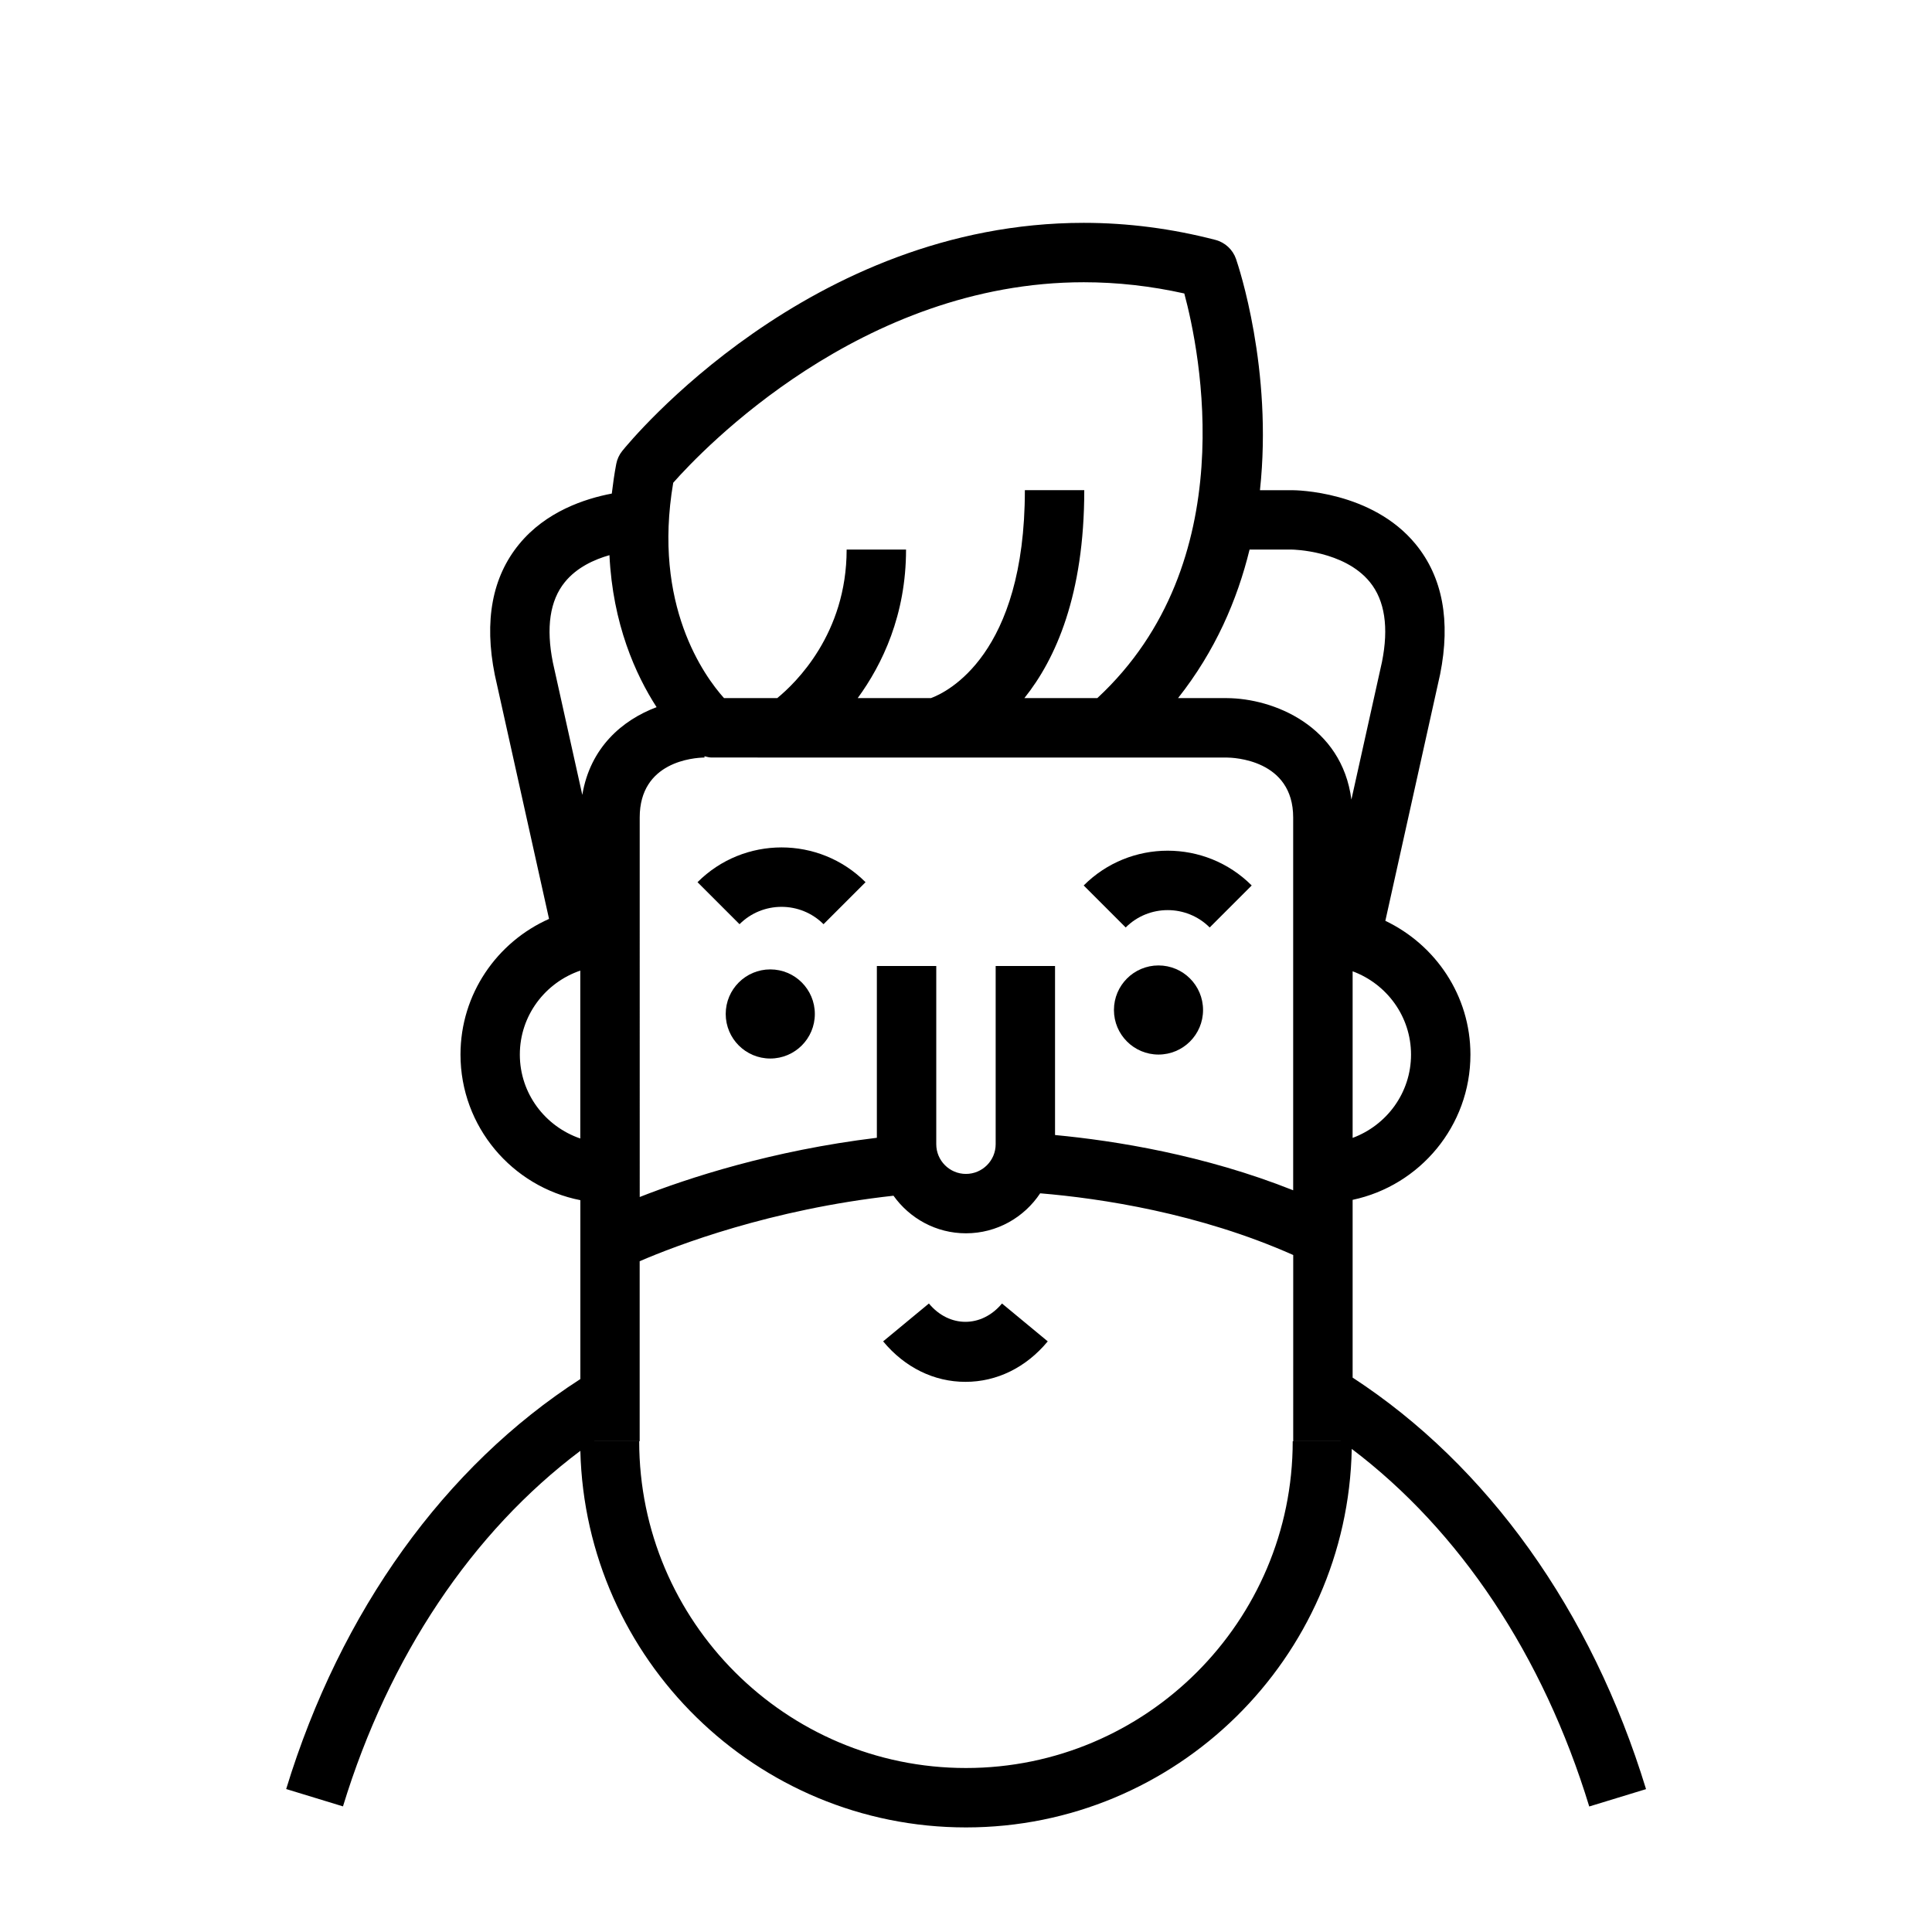 <?xml version="1.0" encoding="UTF-8"?>
<!-- Uploaded to: SVG Repo, www.svgrepo.com, Generator: SVG Repo Mixer Tools -->
<svg fill="#000000" width="800px" height="800px" version="1.1" viewBox="144 144 512 512" xmlns="http://www.w3.org/2000/svg">
 <g>
  <path d="m390.17 489.44-12.129 10.035c5.731 6.918 13.477 10.73 21.812 10.73 8.336 0 16.082-3.809 21.812-10.73l-12.129-10.035c-5.379 6.477-14 6.477-19.367 0z"/>
  <path d="m328.85 377.79 11.133 11.133c6.133-6.133 16.129-6.133 22.262 0l11.133-11.133c-12.27-12.289-32.254-12.289-44.527 0z"/>
  <path d="m464.58 389.79 11.133-11.133c-12.273-12.289-32.258-12.289-44.523 0l11.133 11.133c6.125-6.133 16.125-6.133 22.258 0z"/>
  <path d="m462.82 411.66c0 6.523-5.285 11.809-11.809 11.809-6.519 0-11.805-5.285-11.805-11.809 0-6.519 5.285-11.809 11.805-11.809 6.523 0 11.809 5.289 11.809 11.809"/>
  <path d="m359.94 412.71c0 6.523-5.285 11.809-11.809 11.809-6.519 0-11.809-5.285-11.809-11.809 0-6.519 5.289-11.809 11.809-11.809 6.523 0 11.809 5.289 11.809 11.809"/>
  <path d="m502.46 509.07v-47.098c17.805-3.769 31.219-19.578 31.219-38.496 0-15.664-9.273-29.109-22.547-35.449l14.516-65.344c2.832-14.168 0.652-25.758-6.481-34.465-11.602-14.152-31.875-14.312-32.723-14.312h-8.543c3.457-32.055-5.676-59.355-6.344-61.285-0.859-2.488-2.914-4.383-5.457-5.047-11.539-3-23.27-4.519-34.883-4.519-72.676 0-120.31 57.961-122.3 60.434-0.812 1-1.363 2.188-1.605 3.457-0.512 2.699-0.875 5.297-1.18 7.856-7.156 1.355-17.477 4.762-24.562 13.414-7.133 8.699-9.32 20.293-6.445 34.621l14.375 64.684c-13.793 6.125-23.465 19.91-23.465 35.945 0 19.105 13.688 35.039 31.762 38.59v47.406c-35.887 23.129-63.527 61.434-77.957 108.65l15.051 4.598c12.172-39.816 34.273-72.723 62.906-94.227 1.363 55.254 46.633 99.801 102.2 99.801 55.742 0 101.15-44.824 102.23-100.31 28.605 21.633 50.711 54.727 62.938 94.762l15.051-4.598c-14.465-47.348-42.039-85.785-77.762-109.06zm-94.598-109.07v47.23c0 4.344-3.535 7.871-7.879 7.871-4.336 0-7.863-3.527-7.863-7.871v-47.23h-15.742v45.523c-27.891 3.379-50.168 10.715-62.844 15.695l-0.004-100.58c0-14.824 14.297-15.832 17.168-15.887l-0.008-0.34c0.621 0.156 1.242 0.34 1.891 0.34l83.004 0.004h53.457c1.801 0.008 17.664 0.527 17.664 15.887v98.793c-23.539-9.367-47.246-13.145-63.109-14.641v-44.793zm94.598 45.555v-44.152c9.004 3.328 15.477 11.934 15.477 22.082 0 10.145-6.481 18.738-15.477 22.07zm-27.309-155.91h11.258c0.133 0 13.816 0.219 20.625 8.613 3.969 4.871 5.031 12.051 3.203 21.168l-8.102 36.473c-2.535-19.508-20.578-26.836-33.047-26.891h-12.895c9.855-12.457 15.699-26.02 18.957-39.363zm-152.74-17.711c7.652-8.668 49.82-53.137 108.81-53.137 8.84 0 17.781 1 26.633 2.977 4.133 15.375 15.672 71.32-23.051 107.23h-19.332c8.32-10.383 15.871-27.371 15.871-55.105h-15.742c0 43.668-20.672 53.555-24.883 55.105h-19.414c6.527-8.934 12.809-22.02 12.809-39.359h-15.742c0 22.309-13.492 35.352-18.391 39.359h-14.105c-5.203-5.797-18.984-24.699-13.461-57.074zm-28.715 26.324c3.148-3.871 7.738-5.969 11.816-7.133 0.867 18.23 6.934 31.684 12.492 40.281-9.047 3.394-17.594 10.668-19.688 23.246l-7.793-35.062c-1.859-9.281-0.797-16.461 3.172-21.332zm-11.934 125.21c0-10.344 6.731-19.074 16.02-22.246v44.492c-9.281-3.172-16.02-11.895-16.02-22.246zm204.82 102.48c0 47.742-38.848 86.594-86.594 86.594-47.742 0-86.594-38.848-86.594-86.594h-11.887c0.008 0 0.008-0.008 0.016-0.008h11.996v-47.703c9.715-4.188 34.746-13.77 67.266-17.359 4.289 6.008 11.277 9.961 19.199 9.961 8.211 0 15.438-4.219 19.672-10.598 16.004 1.332 42.133 5.258 67.062 16.352l-0.004 49.348h12.547c0.008 0 0.008 0.008 0.016 0.008z"/>
 </g>
</svg>